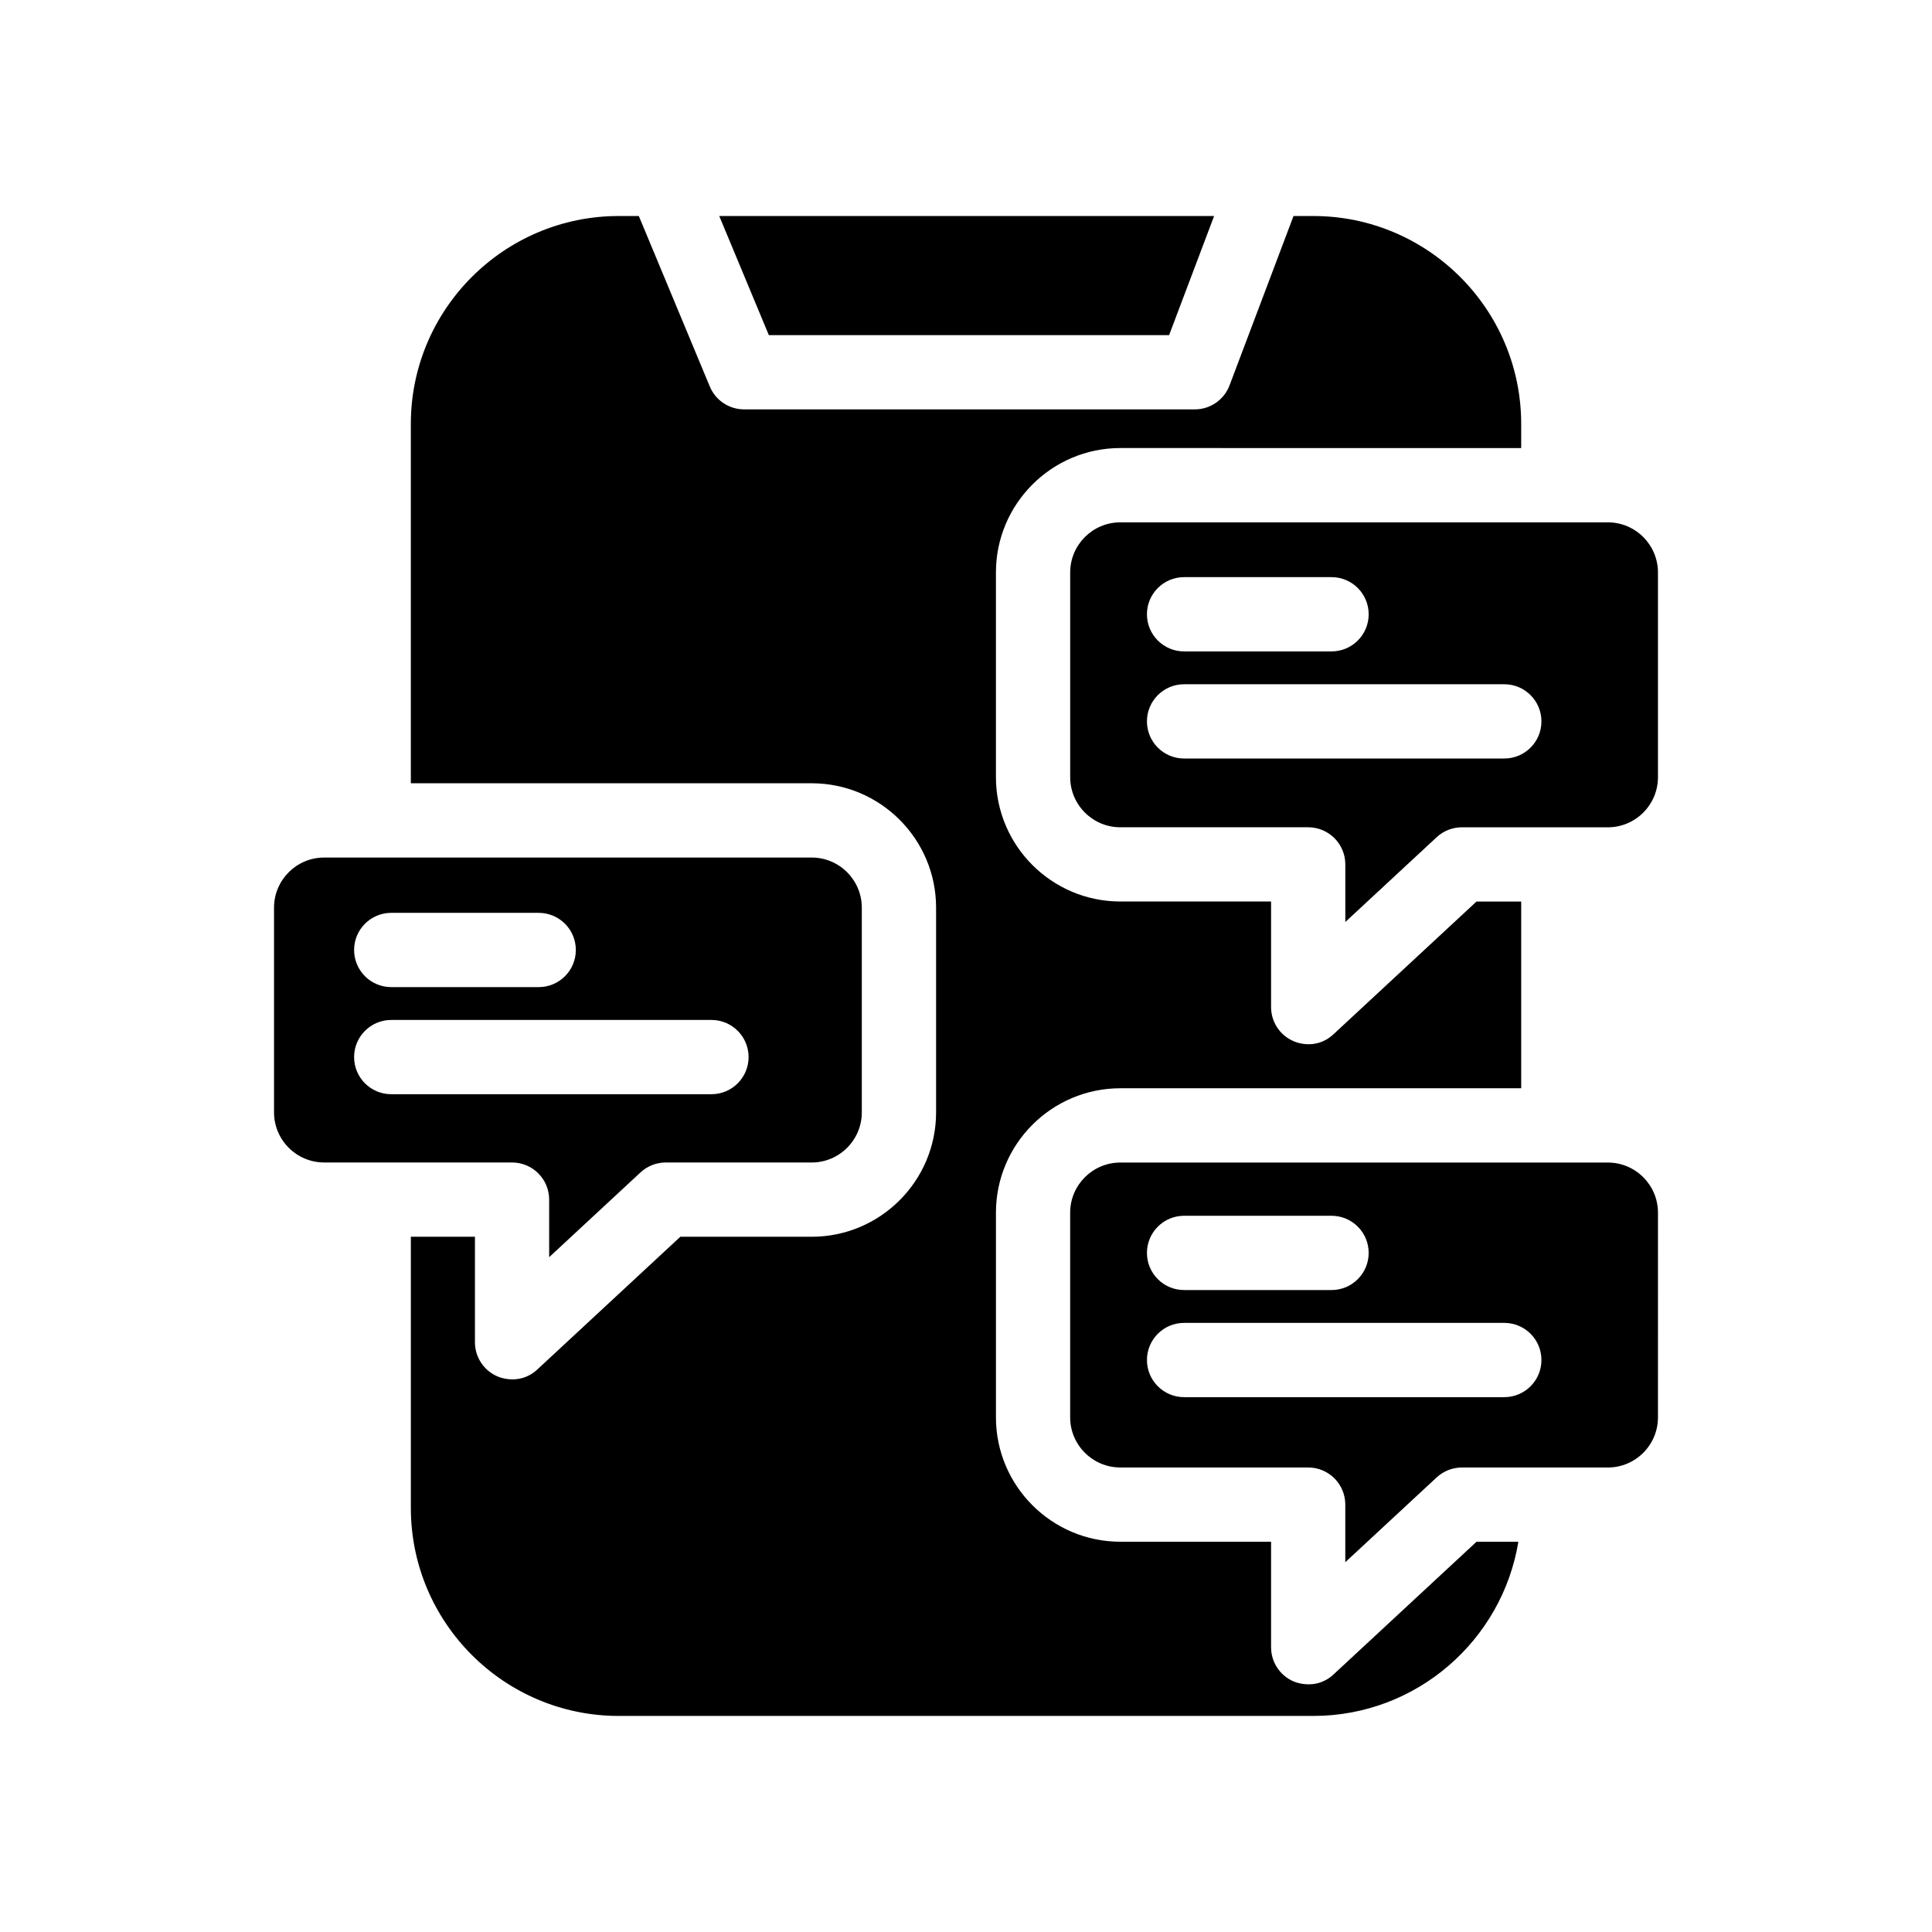 <?xml version="1.0" encoding="UTF-8"?>
<!-- Uploaded to: ICON Repo, www.svgrepo.com, Generator: ICON Repo Mixer Tools -->
<svg fill="#000000" width="800px" height="800px" version="1.1" viewBox="144 144 512 512" xmlns="http://www.w3.org/2000/svg">
 <g>
  <path d="m347.75 232.81-13.141-31.562h131.14l-11.922 31.562z"/>
  <path d="m524.73 535.53c1.82-1.688 4.211-2.629 6.691-2.629l38.668 0.004c7.328 0 13.289-5.961 13.289-13.289l0.004-54.242c0-7.328-5.961-13.289-13.289-13.289h-129.2c-7.328 0-13.289 5.961-13.289 13.289v54.234c0 7.328 5.961 13.289 13.289 13.289h49.785c5.434 0 9.84 4.406 9.84 9.84v15.258zm-66.938-69.336h39.082c5.434 0 9.84 4.406 9.84 9.84s-4.406 9.84-9.84 9.84h-39.082c-5.434 0-9.84-4.406-9.84-9.84s4.406-9.84 9.84-9.84zm0 48.066c-5.434 0-9.84-4.406-9.84-9.84s4.406-9.84 9.84-9.84h84.863c5.434 0 9.84 4.406 9.84 9.84s-4.406 9.84-9.84 9.84z"/>
  <path d="m524.73 365.87c1.82-1.688 4.211-2.629 6.691-2.629l38.668 0.004c7.328 0 13.289-5.961 13.289-13.289v-54.242c0-7.328-5.961-13.289-13.289-13.289h-129.19c-7.328 0-13.289 5.961-13.289 13.289v54.234c0 7.328 5.961 13.289 13.289 13.289h49.785c5.434 0 9.84 4.406 9.84 9.84v15.258zm-66.938-68.922h39.082c5.434 0 9.84 4.406 9.84 9.84s-4.406 9.84-9.84 9.84h-39.082c-5.434 0-9.84-4.406-9.84-9.84s4.406-9.84 9.84-9.84zm0 48.066c-5.434 0-9.84-4.406-9.84-9.84s4.406-9.84 9.84-9.84h84.863c5.434 0 9.84 4.406 9.84 9.84s-4.406 9.84-9.84 9.84z"/>
  <path d="m313.74 454.7c1.82-1.688 4.211-2.629 6.691-2.629l38.668 0.004c7.328 0 13.289-5.961 13.289-13.289v-54.242c0-7.328-5.961-13.289-13.289-13.289h-129.19c-7.328 0-13.289 5.961-13.289 13.289v54.234c0 7.328 5.961 13.289 13.289 13.289h49.785c5.434 0 9.84 4.406 9.84 9.84v15.258zm-66.059-68.785h39.082c5.434 0 9.84 4.406 9.84 9.84s-4.406 9.84-9.84 9.84h-39.082c-5.434 0-9.84-4.406-9.84-9.84 0-5.438 4.406-9.84 9.84-9.84zm0 48.062c-5.434 0-9.84-4.406-9.84-9.84 0-5.434 4.406-9.84 9.84-9.84h84.863c5.434 0 9.84 4.406 9.84 9.84 0 5.434-4.406 9.84-9.84 9.84z"/>
  <path d="m286.39 506.93 37.91-35.18 34.805 0.004c18.18 0 32.969-14.789 32.969-32.969v-54.242c0-18.18-14.789-32.969-32.969-32.969l-106.23-0.004v-95.219c0-30.387 24.719-55.105 55.105-55.105h5.316l18.812 45.184c1.527 3.668 5.109 6.059 9.082 6.059h119.45c4.094 0 7.758-2.535 9.203-6.363l16.953-44.879h5.231c30.387 0 55.105 24.719 55.105 55.105v6.387l-106.23-0.004c-18.18 0-32.969 14.789-32.969 32.969v54.234c0 18.18 14.789 32.969 32.969 32.969h39.945v27.973c0 3.914 2.316 7.453 5.906 9.02 0 0 5.684 2.781 10.629-1.805l37.91-35.18h11.844v49.484l-106.23 0.004c-18.18 0-32.969 14.789-32.969 32.969v54.234c0 18.18 14.789 32.969 32.969 32.969h39.945v27.973c0 3.914 2.316 7.453 5.906 9.02 0 0 5.785 2.688 10.629-1.805l37.91-35.18h11.09c-4.289 26.145-27.012 46.16-54.348 46.16h-184.05c-30.387 0-55.105-24.719-55.105-55.105v-71.895h16.984v27.973c0 3.914 2.316 7.453 5.906 9.02 0.004 0.004 5.754 2.719 10.629-1.805z"/>
 </g>
</svg>